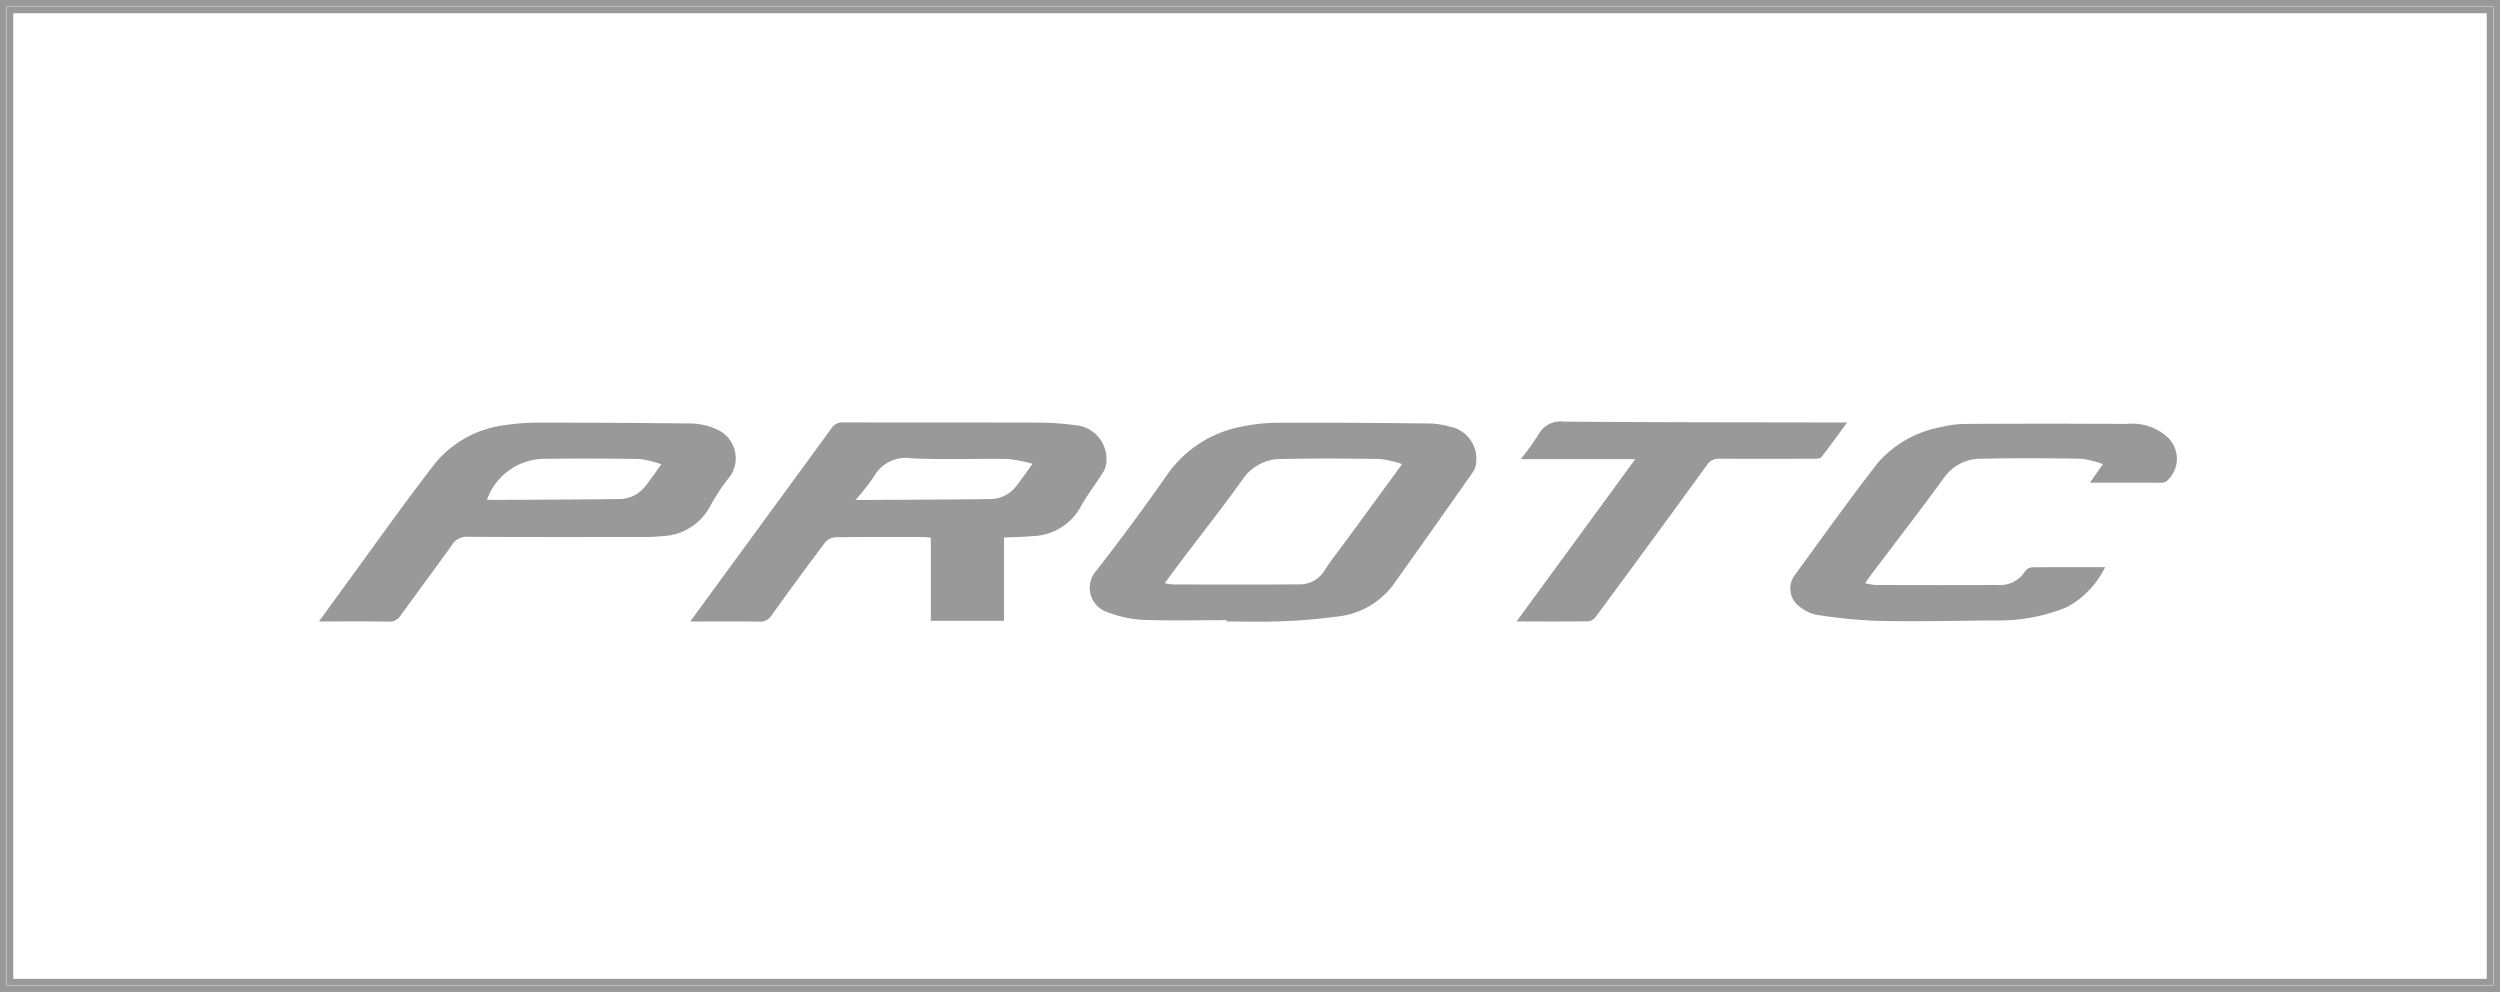 <svg xmlns="http://www.w3.org/2000/svg" viewBox="0 0 189 75">
  <g id="グループ_343" data-name="グループ 343" transform="translate(-866 -1208)">
    <g id="長方形_23076" data-name="長方形 23076" transform="translate(441 817)">
      <g id="長方形_23078" data-name="長方形 23078" transform="translate(425 391)" fill="#fff" stroke="#999" stroke-miterlimit="10" stroke-width="0.5">
        <rect width="189" height="75" stroke="none"/>
        <rect x="0.25" y="0.25" width="188.5" height="74.5" fill="none"/>
      </g>
      <g id="長方形_23079" data-name="長方形 23079" transform="translate(425.5 391.5)" fill="#fff" stroke="#999" stroke-miterlimit="10" stroke-width="0.5">
        <rect width="188" height="74" stroke="none"/>
        <rect x="0.25" y="0.25" width="187.5" height="73.5" fill="none"/>
      </g>
    </g>
    <path id="パス_350" data-name="パス 350" d="M477.183,437.984c1.28-1.751,2.464-3.373,3.649-4.992q3.507-4.793,7.01-9.589a.99.99,0,0,1,.9-.471c4.977.013,9.954,0,14.931.017a20.531,20.531,0,0,1,2.549.189,2.569,2.569,0,0,1,2.415,2.82,1.665,1.665,0,0,1-.264.779c-.55.876-1.2,1.7-1.688,2.605a4.3,4.3,0,0,1-3.7,2.191c-.662.07-1.332.069-2.082.1v6.3h-5.533v-6.279a5.1,5.1,0,0,0-.512-.054c-2.235,0-4.47-.015-6.7.016a1.139,1.139,0,0,0-.783.4q-2.053,2.723-4.039,5.5a1.017,1.017,0,0,1-.951.481c-1.5-.028-3.007-.011-4.51-.011Zm25.878-11.918a11,11,0,0,0-1.841-.367c-2.437-.036-4.879.065-7.311-.048a2.749,2.749,0,0,0-2.853,1.395,16.215,16.215,0,0,1-1.377,1.749h.891c3.066-.018,6.133-.023,9.2-.066a2.488,2.488,0,0,0,1.954-.85C502.149,427.366,502.518,426.807,503.061,426.066Z" transform="translate(441 817)" fill="#999"/>
    <path id="パス_351" data-name="パス 351" d="M517.747,437.884c-2.133,0-4.267.055-6.4-.026a8.591,8.591,0,0,1-2.6-.571,1.934,1.934,0,0,1-.848-3.16c1.854-2.392,3.658-4.826,5.389-7.308a8.859,8.859,0,0,1,5.489-3.549,13.987,13.987,0,0,1,3.141-.31c3.678-.018,7.356.014,11.034.053a6.549,6.549,0,0,1,1.681.244,2.476,2.476,0,0,1,1.967,2.7,1.433,1.433,0,0,1-.24.723q-3.012,4.289-6.049,8.559a6.085,6.085,0,0,1-4.364,2.387,40.865,40.865,0,0,1-4.182.345c-1.339.057-2.683.013-4.024.013ZM531,426.086a8.321,8.321,0,0,0-1.641-.385c-2.477-.036-4.955-.054-7.43,0a3.485,3.485,0,0,0-2.958,1.5c-1.481,2.084-3.07,4.089-4.612,6.129-.421.558-.835,1.122-1.306,1.757a4.718,4.718,0,0,0,.633.1c3.167,0,6.334.016,9.5-.008a2.2,2.2,0,0,0,1.944-1.047c.539-.834,1.164-1.611,1.751-2.414Z" transform="translate(441 817)" fill="#999"/>
    <path id="パス_352" data-name="パス 352" d="M449.115,437.984c.592-.818,1.1-1.521,1.608-2.22,2.363-3.228,4.671-6.5,7.113-9.666a8.119,8.119,0,0,1,5.425-2.969,16.685,16.685,0,0,1,2.487-.18q5.605,0,11.213.065a4.912,4.912,0,0,1,2.517.594,2.388,2.388,0,0,1,.731,3.38,15.681,15.681,0,0,0-1.578,2.385,4.262,4.262,0,0,1-3.591,2.158,10.456,10.456,0,0,1-1.276.064c-4.471.005-8.941.014-13.411-.012a1.289,1.289,0,0,0-1.19.624c-1.273,1.786-2.588,3.542-3.872,5.32a.97.97,0,0,1-.9.468C452.69,437.968,450.984,437.984,449.115,437.984ZM475,426.1a7.848,7.848,0,0,0-1.638-.4q-3.687-.059-7.374-.01a4.659,4.659,0,0,0-4.175,3.086c.145.006.285.018.424.018,3.169-.018,6.337-.024,9.505-.066a2.474,2.474,0,0,0,1.949-.859C474.119,427.357,474.49,426.8,475,426.1Z" transform="translate(441 817)" fill="#999"/>
    <path id="パス_353" data-name="パス 353" d="M583,427.489l.983-1.4a7.631,7.631,0,0,0-1.625-.408c-2.519-.04-5.04-.06-7.558,0a3.376,3.376,0,0,0-2.818,1.418c-1.828,2.513-3.733,4.969-5.6,7.449-.109.143-.206.3-.378.544a5.242,5.242,0,0,0,.79.133c3.068.008,6.137.015,9.205,0a2.229,2.229,0,0,0,2.086-1.021.737.737,0,0,1,.525-.315c1.807-.023,3.614-.014,5.535-.014a6.744,6.744,0,0,1-2.933,3.044,13.527,13.527,0,0,1-5.412.984c-2.966.031-5.933.093-8.9.035a40.055,40.055,0,0,1-4.587-.461,2.909,2.909,0,0,1-1.2-.568,1.7,1.7,0,0,1-.4-2.47c2.074-2.836,4.112-5.7,6.269-8.472a8.29,8.29,0,0,1,4.749-2.675,7.843,7.843,0,0,1,1.866-.244q6.121-.034,12.244,0a3.913,3.913,0,0,1,3.078,1.056,2.224,2.224,0,0,1-.111,3.255.587.587,0,0,1-.378.134C586.671,427.491,584.906,427.489,583,427.489Z" transform="translate(441 817)" fill="#999"/>
    <path id="パス_354" data-name="パス 354" d="M539.65,437.983l8.978-12.275h-8.653a21.623,21.623,0,0,0,1.333-1.853,1.891,1.891,0,0,1,1.93-.98c6.887.056,13.775.051,20.662.064.2,0,.4,0,.745,0-.7.95-1.307,1.8-1.953,2.621-.091.116-.367.118-.558.119-2.377.007-4.755.014-7.132,0a1.016,1.016,0,0,0-.951.47q-4.17,5.742-8.389,11.45a.879.879,0,0,1-.557.372C543.341,437.995,541.577,437.983,539.65,437.983Z" transform="translate(441 817)" fill="#999"/>
  </g>
</svg>
